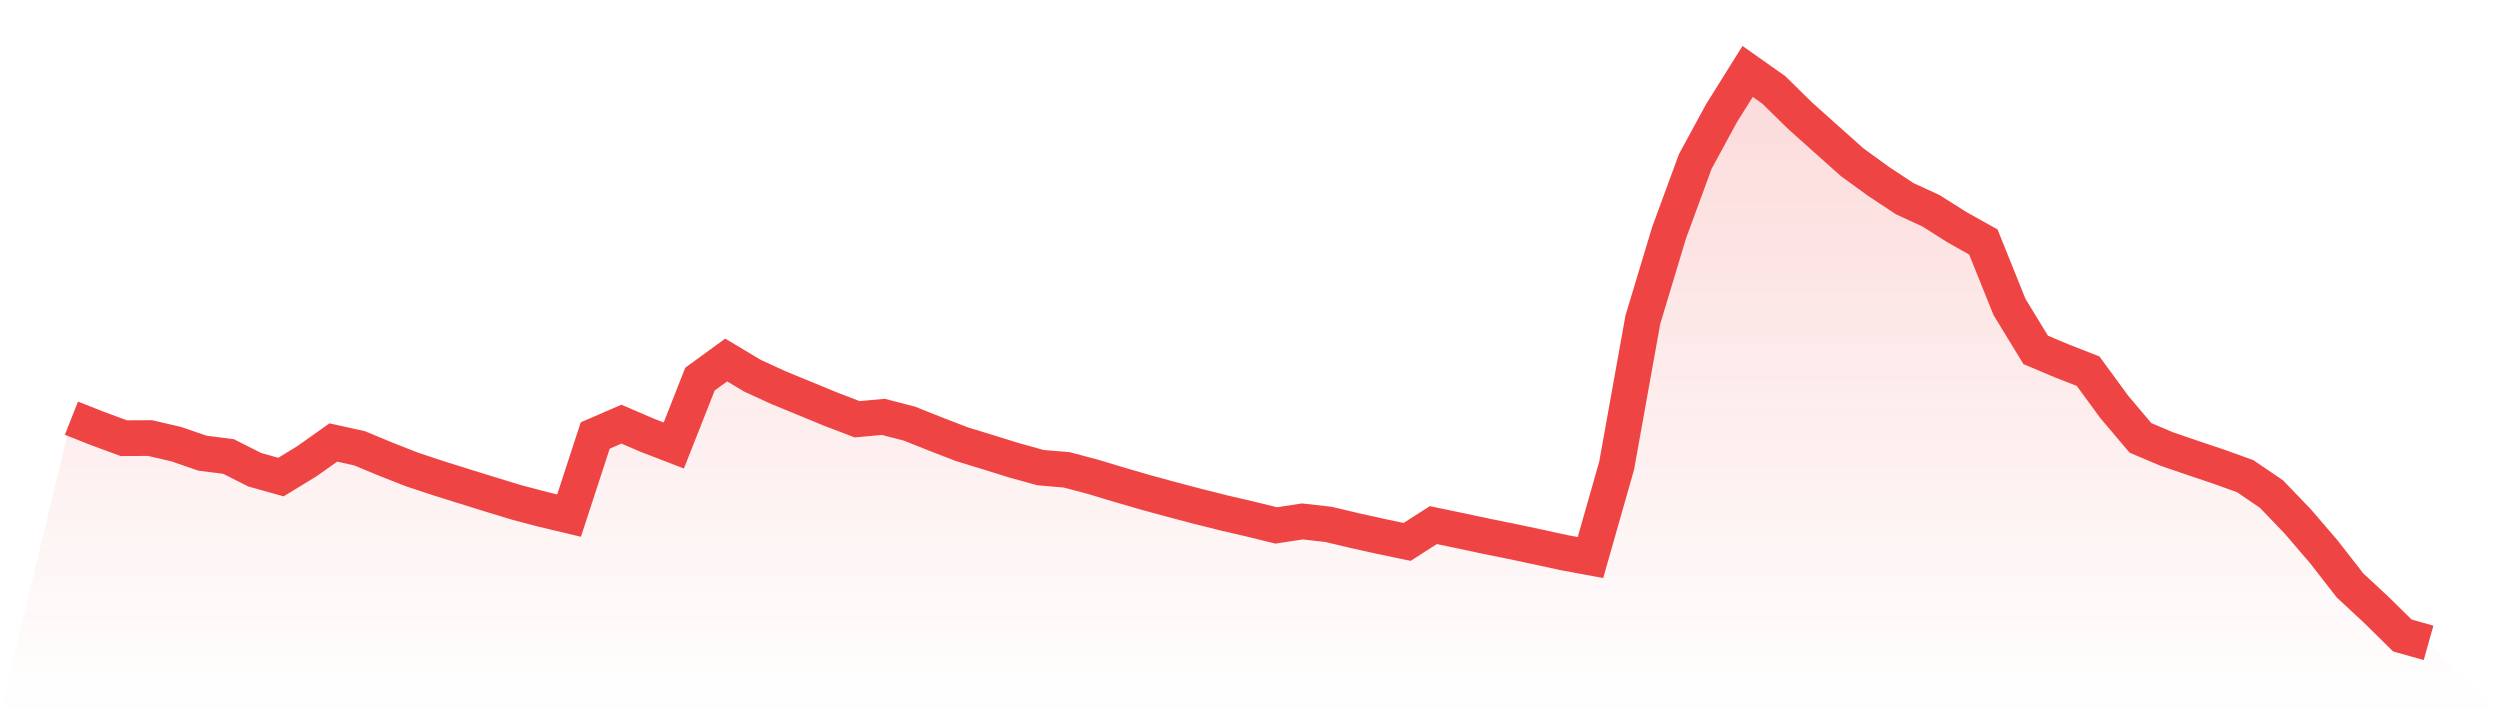 <svg viewBox="0 0 140 40" xmlns="http://www.w3.org/2000/svg">
<defs>
<linearGradient id="gradient" x1="0" x2="0" y1="0" y2="1">
<stop offset="0%" stop-color="#ef4444" stop-opacity="0.2"/>
<stop offset="100%" stop-color="#ef4444" stop-opacity="0"/>
</linearGradient>
</defs>
<path d="M4,23.418 L4,23.418 L5.467,23.998 L6.933,24.539 L8.4,24.531 L9.867,24.871 L11.333,25.377 L12.8,25.565 L14.267,26.306 L15.733,26.716 L17.2,25.82 L18.667,24.779 L20.133,25.104 L21.6,25.713 L23.067,26.289 L24.533,26.775 L26,27.235 L27.467,27.691 L28.933,28.137 L30.4,28.523 L31.867,28.873 L33.333,24.388 L34.8,23.752 L36.267,24.383 L37.733,24.947 L39.2,21.228 L40.667,20.16 L42.133,21.038 L43.6,21.711 L45.067,22.314 L46.533,22.918 L48,23.479 L49.467,23.345 L50.933,23.725 L52.4,24.31 L53.867,24.876 L55.333,25.324 L56.8,25.781 L58.267,26.187 L59.733,26.312 L61.2,26.7 L62.667,27.142 L64.133,27.568 L65.6,27.968 L67.067,28.355 L68.533,28.722 L70,29.064 L71.467,29.424 L72.933,29.2 L74.4,29.366 L75.867,29.715 L77.333,30.04 L78.8,30.346 L80.267,29.406 L81.733,29.712 L83.2,30.024 L84.667,30.32 L86.133,30.632 L87.6,30.95 L89.067,31.222 L90.533,26.071 L92,17.902 L93.467,13.037 L94.933,9.048 L96.4,6.345 L97.867,4 L99.333,5.035 L100.8,6.475 L102.267,7.788 L103.733,9.095 L105.2,10.158 L106.667,11.128 L108.133,11.802 L109.6,12.73 L111.067,13.55 L112.533,17.192 L114,19.595 L115.467,20.213 L116.933,20.786 L118.4,22.788 L119.867,24.522 L121.333,25.143 L122.8,25.645 L124.267,26.139 L125.733,26.667 L127.2,27.665 L128.667,29.191 L130.133,30.899 L131.6,32.782 L133.067,34.145 L134.533,35.588 L136,36 L140,40 L0,40 z" fill="url(#gradient)"/>
<path d="M4,23.418 L4,23.418 L5.467,23.998 L6.933,24.539 L8.4,24.531 L9.867,24.871 L11.333,25.377 L12.8,25.565 L14.267,26.306 L15.733,26.716 L17.2,25.82 L18.667,24.779 L20.133,25.104 L21.6,25.713 L23.067,26.289 L24.533,26.775 L26,27.235 L27.467,27.691 L28.933,28.137 L30.4,28.523 L31.867,28.873 L33.333,24.388 L34.8,23.752 L36.267,24.383 L37.733,24.947 L39.2,21.228 L40.667,20.16 L42.133,21.038 L43.6,21.711 L45.067,22.314 L46.533,22.918 L48,23.479 L49.467,23.345 L50.933,23.725 L52.4,24.31 L53.867,24.876 L55.333,25.324 L56.8,25.781 L58.267,26.187 L59.733,26.312 L61.2,26.7 L62.667,27.142 L64.133,27.568 L65.6,27.968 L67.067,28.355 L68.533,28.722 L70,29.064 L71.467,29.424 L72.933,29.2 L74.4,29.366 L75.867,29.715 L77.333,30.04 L78.8,30.346 L80.267,29.406 L81.733,29.712 L83.2,30.024 L84.667,30.32 L86.133,30.632 L87.6,30.95 L89.067,31.222 L90.533,26.071 L92,17.902 L93.467,13.037 L94.933,9.048 L96.4,6.345 L97.867,4 L99.333,5.035 L100.8,6.475 L102.267,7.788 L103.733,9.095 L105.2,10.158 L106.667,11.128 L108.133,11.802 L109.6,12.73 L111.067,13.55 L112.533,17.192 L114,19.595 L115.467,20.213 L116.933,20.786 L118.4,22.788 L119.867,24.522 L121.333,25.143 L122.8,25.645 L124.267,26.139 L125.733,26.667 L127.2,27.665 L128.667,29.191 L130.133,30.899 L131.6,32.782 L133.067,34.145 L134.533,35.588 L136,36" fill="none" stroke="#ef4444" stroke-width="2"/>
</svg>